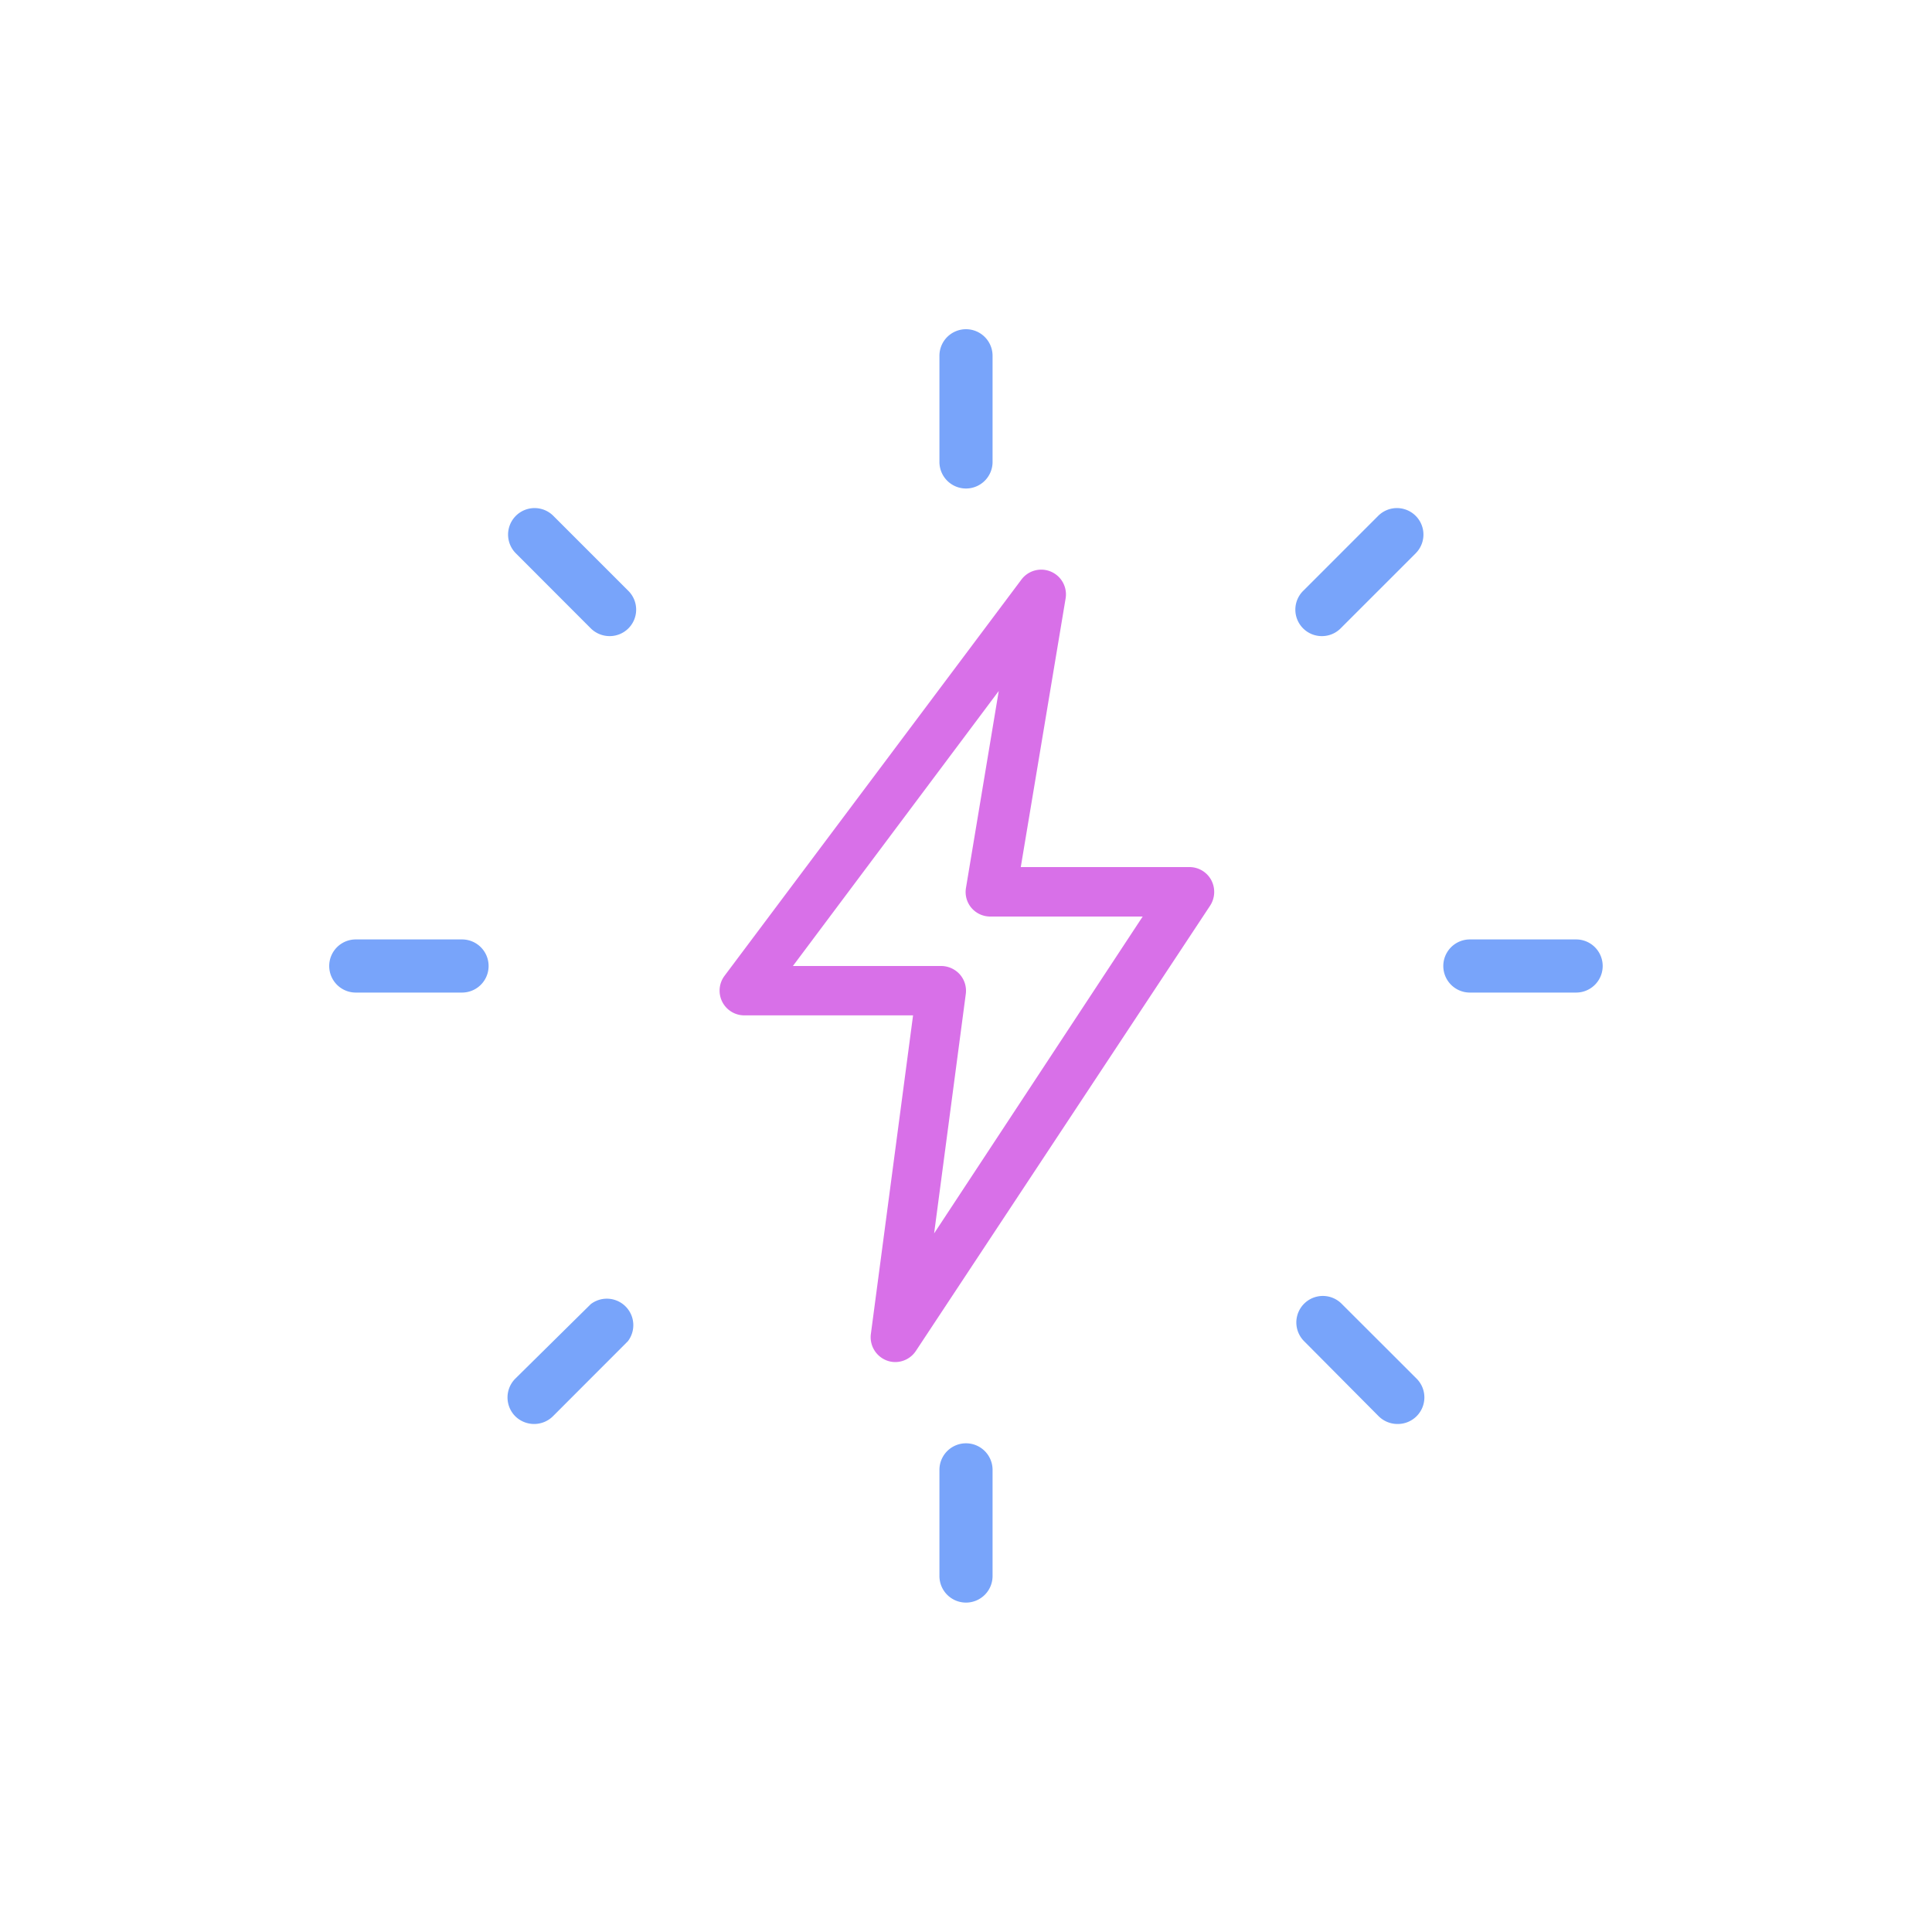 <svg xmlns="http://www.w3.org/2000/svg" viewBox="0 0 200 200"><defs><style>.cls-1{fill:none;}.cls-2{fill:#78a4fa;}.cls-3{fill:#d870e8;}</style></defs><g id="Layer_1" data-name="Layer 1"><circle class="cls-1" cx="100" cy="100" r="100"/></g><g id="Layer_2" data-name="Layer 2"><path class="cls-2" d="M100,50.57a2.75,2.75,0,0,1-2.75-2.74v-11a2.75,2.75,0,0,1,5.5,0v11A2.75,2.75,0,0,1,100,50.57Z"/><path class="cls-2" d="M136.9,65.85a2.74,2.74,0,0,1-2-4.68l7.77-7.77a2.74,2.74,0,0,1,3.88,3.88l-7.77,7.77A2.73,2.73,0,0,1,136.9,65.85Z"/><path class="cls-2" d="M163.16,102.75h-11a2.75,2.75,0,0,1,0-5.5h11a2.75,2.75,0,0,1,0,5.5Z"/><path class="cls-2" d="M144.66,147.41a2.77,2.77,0,0,1-1.94-.8L135,138.84a2.74,2.74,0,1,1,3.88-3.88l7.77,7.76a2.75,2.75,0,0,1-1.94,4.69Z"/><path class="cls-2" d="M100,165.9a2.75,2.75,0,0,1-2.75-2.74v-11a2.75,2.75,0,0,1,5.5,0v11A2.75,2.75,0,0,1,100,165.9Z"/><path class="cls-2" d="M55.34,147.41a2.79,2.79,0,0,1-2-.8,2.76,2.76,0,0,1,0-3.89L61.16,135A2.74,2.74,0,0,1,65,138.84l-7.76,7.77A2.77,2.77,0,0,1,55.34,147.41Z"/><path class="cls-2" d="M47.83,102.75h-11a2.75,2.75,0,0,1,0-5.5h11a2.75,2.75,0,0,1,0,5.5Z"/><path class="cls-2" d="M63.1,65.85a2.77,2.77,0,0,1-1.94-.8L53.4,57.28a2.74,2.74,0,0,1,3.88-3.88l7.77,7.77a2.74,2.74,0,0,1-1.95,4.68Z"/><path class="cls-3" d="M92.69,141a2.5,2.5,0,0,1-.89-.16,2.58,2.58,0,0,1-1.65-2.73l4.37-33H77a2.56,2.56,0,0,1-2-4.09l30.72-41a2.56,2.56,0,0,1,4.58,2l-4.63,27.74h17.47a2.56,2.56,0,0,1,2.25,1.35,2.61,2.61,0,0,1-.11,2.63L94.83,139.82A2.57,2.57,0,0,1,92.69,141ZM82.08,100H97.44a2.6,2.6,0,0,1,1.93.88,2.56,2.56,0,0,1,.61,2L96.7,127.68l21.59-32.8H102.56a2.57,2.57,0,0,1-2-.9A2.54,2.54,0,0,1,100,91.9l3.39-20.37Z"/></g></svg>